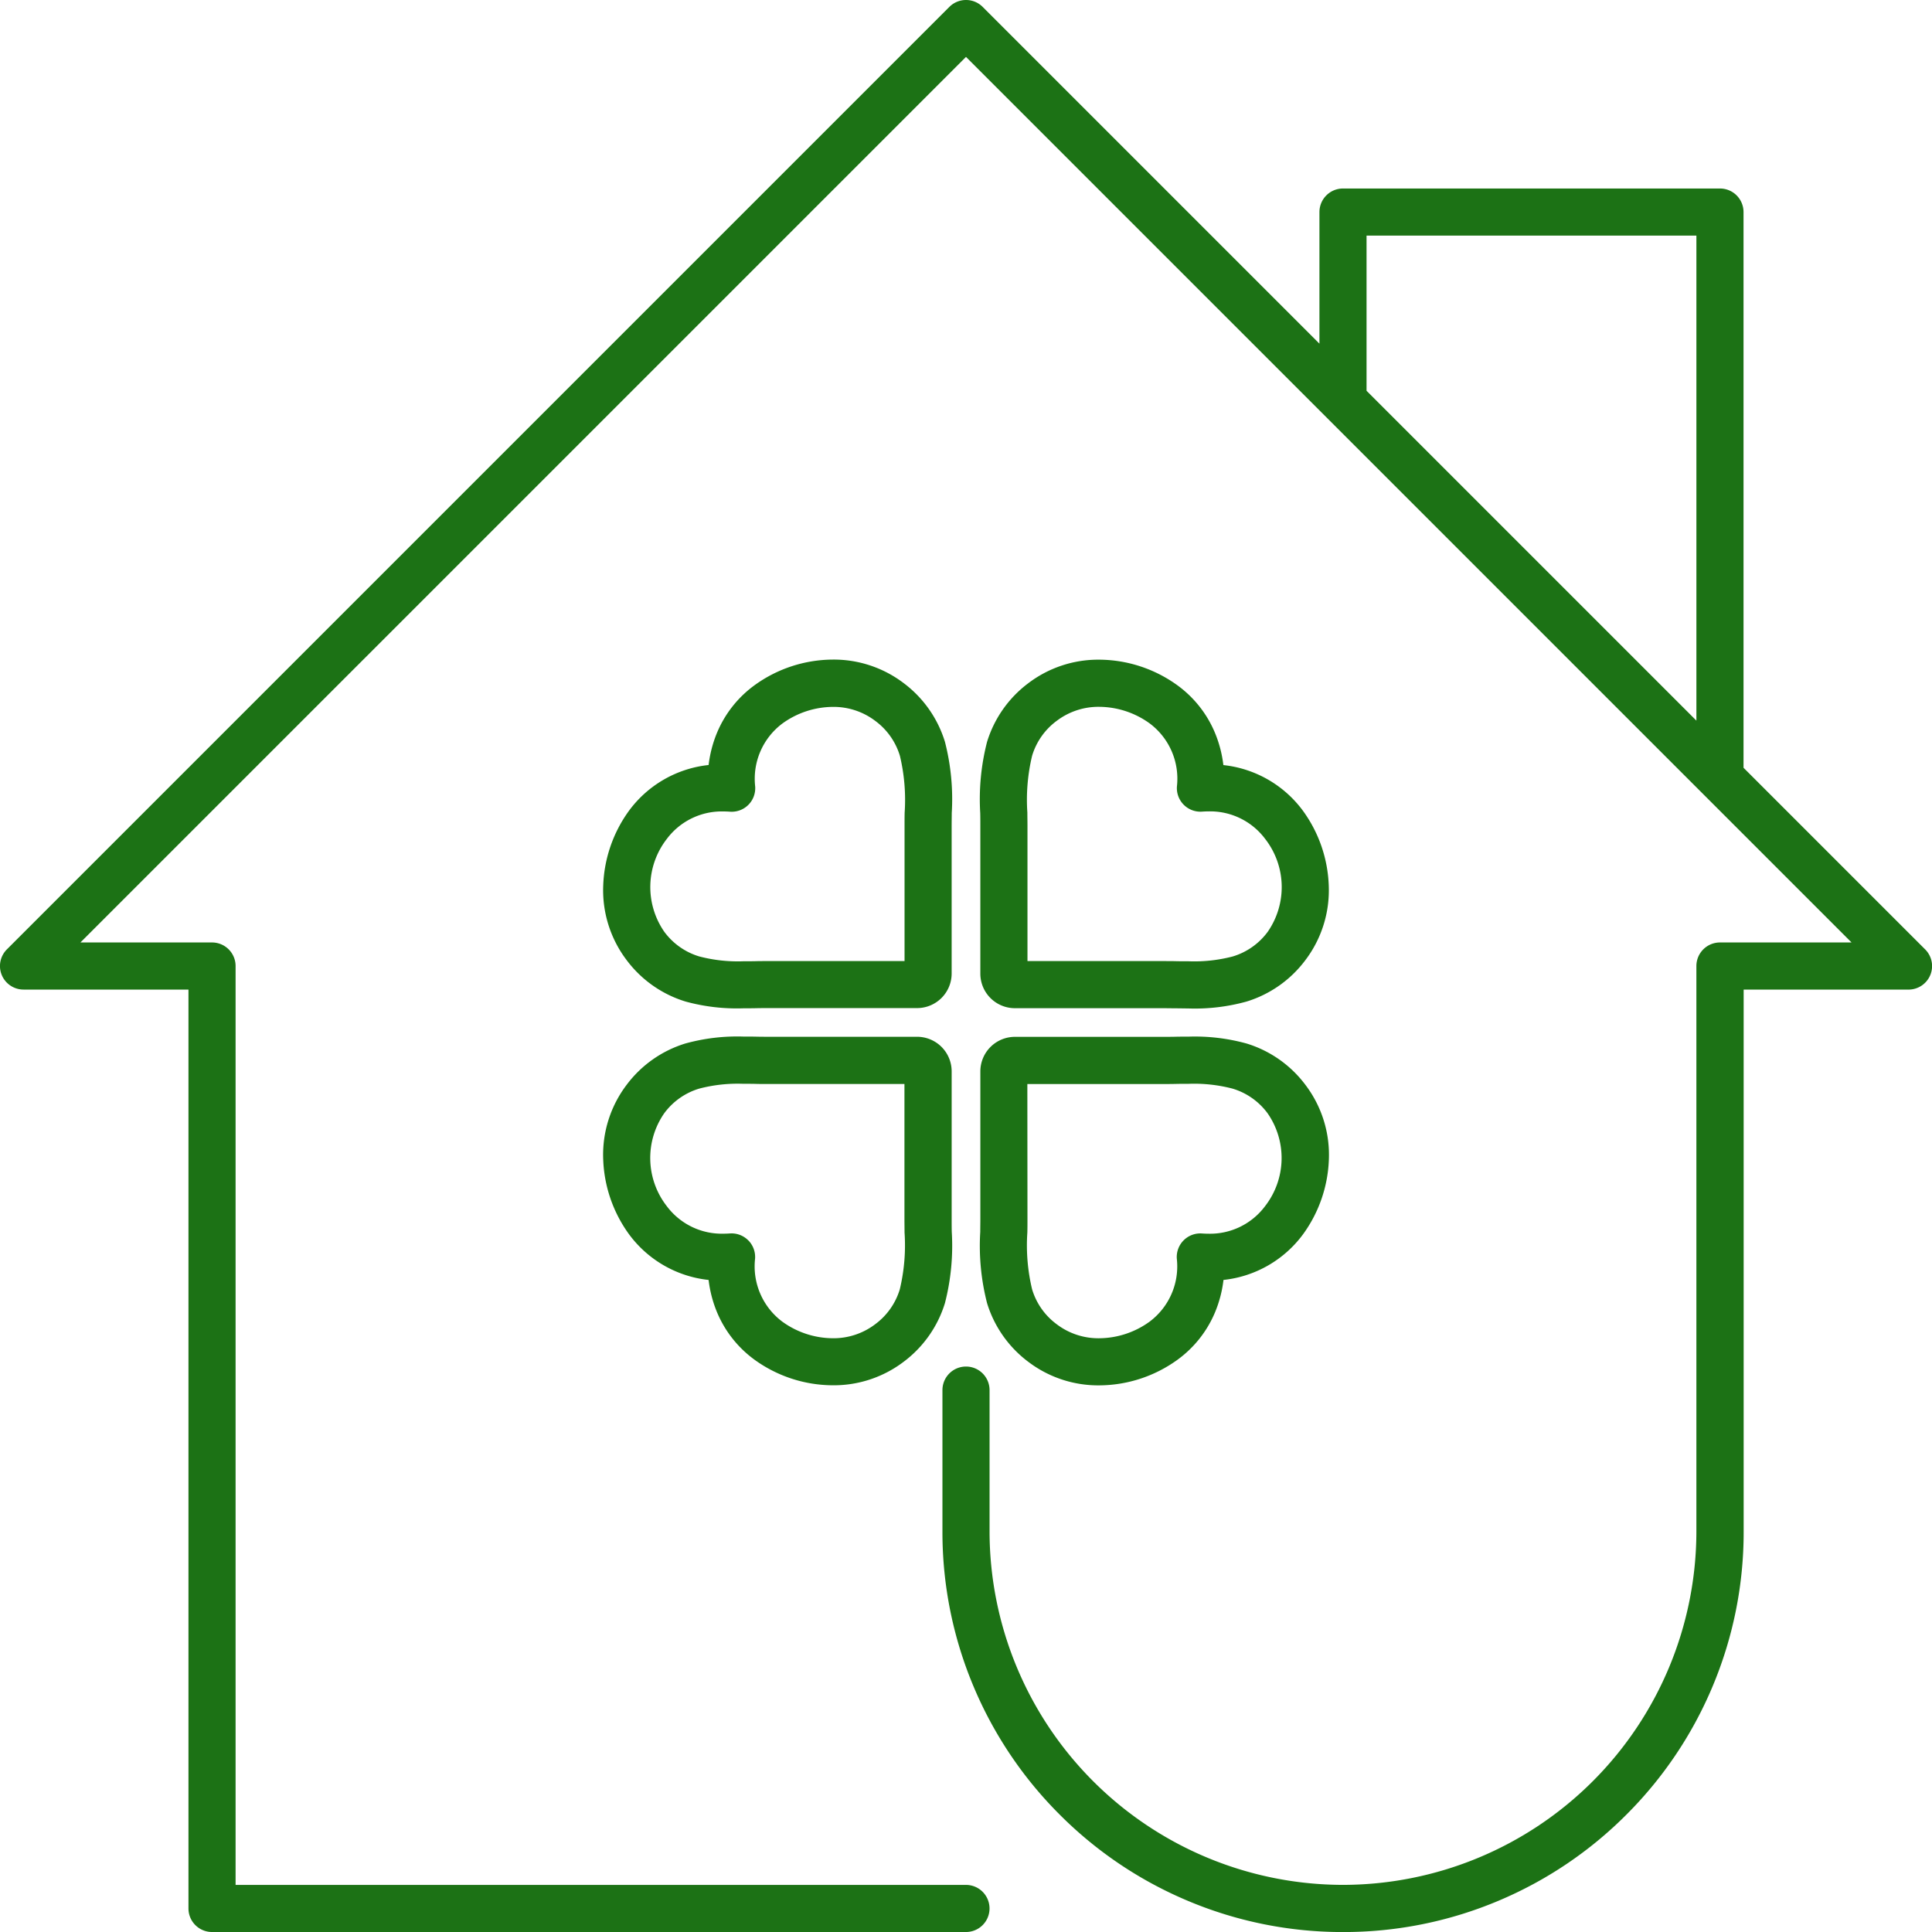 <?xml version="1.0" encoding="UTF-8"?>
<svg xmlns="http://www.w3.org/2000/svg" id="ikona-dum" width="150" height="150" viewBox="0 0 150 150">
  <path id="Union_2" data-name="Union 2" d="M-1118.336-2236.945a30.982,30.982,0,0,1-9.884-6.664,30.986,30.986,0,0,1-6.664-9.884,30.9,30.9,0,0,1-2.445-12.105v-10.975a1.829,1.829,0,0,1,1.829-1.829,1.829,1.829,0,0,1,1.829,1.829v10.975a27.471,27.471,0,0,0,27.439,27.439,27.47,27.47,0,0,0,27.439-27.439v-43.9a1.829,1.829,0,0,1,1.829-1.829h10.218l-68.755-68.755-68.755,68.755h10.218a1.829,1.829,0,0,1,1.829,1.829v71.341h56.707a1.83,1.83,0,0,1,1.829,1.829,1.829,1.829,0,0,1-1.829,1.829h-58.537a1.829,1.829,0,0,1-1.829-1.829v-71.342h-12.805a1.83,1.83,0,0,1-1.69-1.129,1.829,1.829,0,0,1,.4-1.994l73.171-73.171a1.829,1.829,0,0,1,2.587,0l26.146,26.146v-10.218a1.829,1.829,0,0,1,1.829-1.829h29.268a1.829,1.829,0,0,1,1.829,1.829v43.145l14.1,14.1a1.829,1.829,0,0,1,.4,1.994,1.83,1.83,0,0,1-1.69,1.129h-12.8v42.073a30.91,30.91,0,0,1-2.445,12.105,31,31,0,0,1-6.664,9.884,30.987,30.987,0,0,1-9.885,6.664,30.906,30.906,0,0,1-12.1,2.445A30.91,30.91,0,0,1-1118.336-2236.945Zm39.544-91.606v-37.657h-25.61v12.047Zm-51.9,49.761a8.966,8.966,0,0,1-3.173-4.535,17.9,17.9,0,0,1-.529-5.527c0-.333.008-.649.008-.963v-11.5A2.686,2.686,0,0,1-1131.7-2304h11.5c.315,0,.63,0,.964-.008s.682-.008,1.029-.008a15.066,15.066,0,0,1,4.5.537,8.98,8.98,0,0,1,4.534,3.174,8.982,8.982,0,0,1,1.844,5.885,10.49,10.49,0,0,1-1.963,5.694,8.835,8.835,0,0,1-6.217,3.6,9.355,9.355,0,0,1-.675,2.557,8.7,8.7,0,0,1-2.921,3.658,10.437,10.437,0,0,1-6.041,1.97A8.971,8.971,0,0,1-1130.691-2278.79Zm-.036-11.025c0,.337,0,.678-.009,1.008a14.674,14.674,0,0,0,.368,4.406,5.24,5.24,0,0,0,1.912,2.715,5.346,5.346,0,0,0,3.3,1.088,6.749,6.749,0,0,0,3.9-1.281,5.358,5.358,0,0,0,2.125-4.893,1.829,1.829,0,0,1,.531-1.43,1.828,1.828,0,0,1,1.43-.531c.161.012.323.018.483.018a5.329,5.329,0,0,0,4.411-2.143,6.086,6.086,0,0,0,.192-7.207,5.242,5.242,0,0,0-2.714-1.913,11.818,11.818,0,0,0-3.421-.375c-.325,0-.661,0-.984.008s-.672.009-1.009.009h-10.524Zm-21.161,10.905a8.709,8.709,0,0,1-2.921-3.658,9.375,9.375,0,0,1-.674-2.557,8.835,8.835,0,0,1-6.217-3.6,10.5,10.5,0,0,1-1.964-5.7,8.986,8.986,0,0,1,1.844-5.885,8.98,8.98,0,0,1,4.533-3.174,15.077,15.077,0,0,1,4.5-.537c.348,0,.694,0,1.029.008s.649.008.964.008h11.5a2.686,2.686,0,0,1,2.682,2.683v11.5c0,.315,0,.63.008.963a17.86,17.86,0,0,1-.529,5.528,8.967,8.967,0,0,1-3.174,4.534,8.969,8.969,0,0,1-5.538,1.85A10.433,10.433,0,0,1-1151.888-2278.909Zm-.518-9.293a1.828,1.828,0,0,1,.53,1.43,5.359,5.359,0,0,0,2.126,4.893,6.746,6.746,0,0,0,3.9,1.281,5.344,5.344,0,0,0,3.3-1.088,5.241,5.241,0,0,0,1.912-2.713,14.684,14.684,0,0,0,.368-4.407c0-.33-.008-.671-.008-1.008v-10.523H-1150.8c-.337,0-.678,0-1.009-.009s-.659-.008-.984-.008a11.824,11.824,0,0,0-3.422.375,5.245,5.245,0,0,0-2.713,1.912,6.088,6.088,0,0,0,.193,7.208,5.327,5.327,0,0,0,4.41,2.143c.16,0,.323-.006.484-.018.045,0,.091-.005.137-.005A1.83,1.83,0,0,1-1152.406-2288.2Zm33.167-18.013c-.334,0-.649-.008-.964-.008h-11.5a2.686,2.686,0,0,1-2.683-2.683v-11.5c0-.315,0-.63-.008-.964a17.9,17.9,0,0,1,.529-5.528,8.974,8.974,0,0,1,3.173-4.534,8.971,8.971,0,0,1,5.538-1.85,10.434,10.434,0,0,1,6.042,1.97,8.7,8.7,0,0,1,2.92,3.657,9.355,9.355,0,0,1,.675,2.557,8.837,8.837,0,0,1,6.217,3.6,10.491,10.491,0,0,1,1.963,5.7,8.983,8.983,0,0,1-1.844,5.885,8.982,8.982,0,0,1-4.533,3.174,15.066,15.066,0,0,1-4.5.537C-1118.558-2306.207-1118.9-2306.212-1119.24-2306.216Zm-9.216-22.319a5.241,5.241,0,0,0-1.912,2.714,14.682,14.682,0,0,0-.368,4.407c0,.33.009.671.009,1.009v10.523h10.524c.337,0,.679,0,1.009.008s.659.008.984.008h0a11.837,11.837,0,0,0,3.422-.375,5.244,5.244,0,0,0,2.712-1.912,6.088,6.088,0,0,0-.192-7.208,5.33,5.33,0,0,0-4.411-2.143c-.16,0-.323.006-.483.018a1.828,1.828,0,0,1-1.43-.53,1.829,1.829,0,0,1-.531-1.43,5.36,5.36,0,0,0-2.125-4.895,6.751,6.751,0,0,0-3.9-1.281A5.349,5.349,0,0,0-1128.456-2328.534Zm-28.83,21.79a8.98,8.98,0,0,1-4.534-3.175,8.983,8.983,0,0,1-1.844-5.885,10.5,10.5,0,0,1,1.963-5.7,8.837,8.837,0,0,1,6.218-3.6,9.375,9.375,0,0,1,.674-2.557,8.708,8.708,0,0,1,2.921-3.658,10.435,10.435,0,0,1,6.041-1.97,8.974,8.974,0,0,1,5.539,1.85,8.979,8.979,0,0,1,3.173,4.535,17.867,17.867,0,0,1,.529,5.526c0,.334-.008.649-.008.964v11.5a2.686,2.686,0,0,1-2.682,2.683h-11.5c-.315,0-.63,0-.964.008s-.682.009-1.029.009A15.079,15.079,0,0,1-1157.286-2306.744Zm-1.445-12.617a6.088,6.088,0,0,0-.192,7.207,5.249,5.249,0,0,0,2.714,1.913,11.851,11.851,0,0,0,3.421.375c.325,0,.66,0,.984-.008s.672-.008,1.009-.008h10.524V-2320.4c0-.338,0-.679.008-1.009a14.7,14.7,0,0,0-.368-4.406,5.245,5.245,0,0,0-1.912-2.714,5.349,5.349,0,0,0-3.3-1.088,6.747,6.747,0,0,0-3.9,1.281,5.36,5.36,0,0,0-2.126,4.895,1.828,1.828,0,0,1-.53,1.43,1.829,1.829,0,0,1-1.43.53c-.161-.012-.324-.018-.484-.018A5.328,5.328,0,0,0-1158.732-2319.361Z" transform="translate(1210.5 2384.5)" fill="#1c7215"></path>
</svg>
